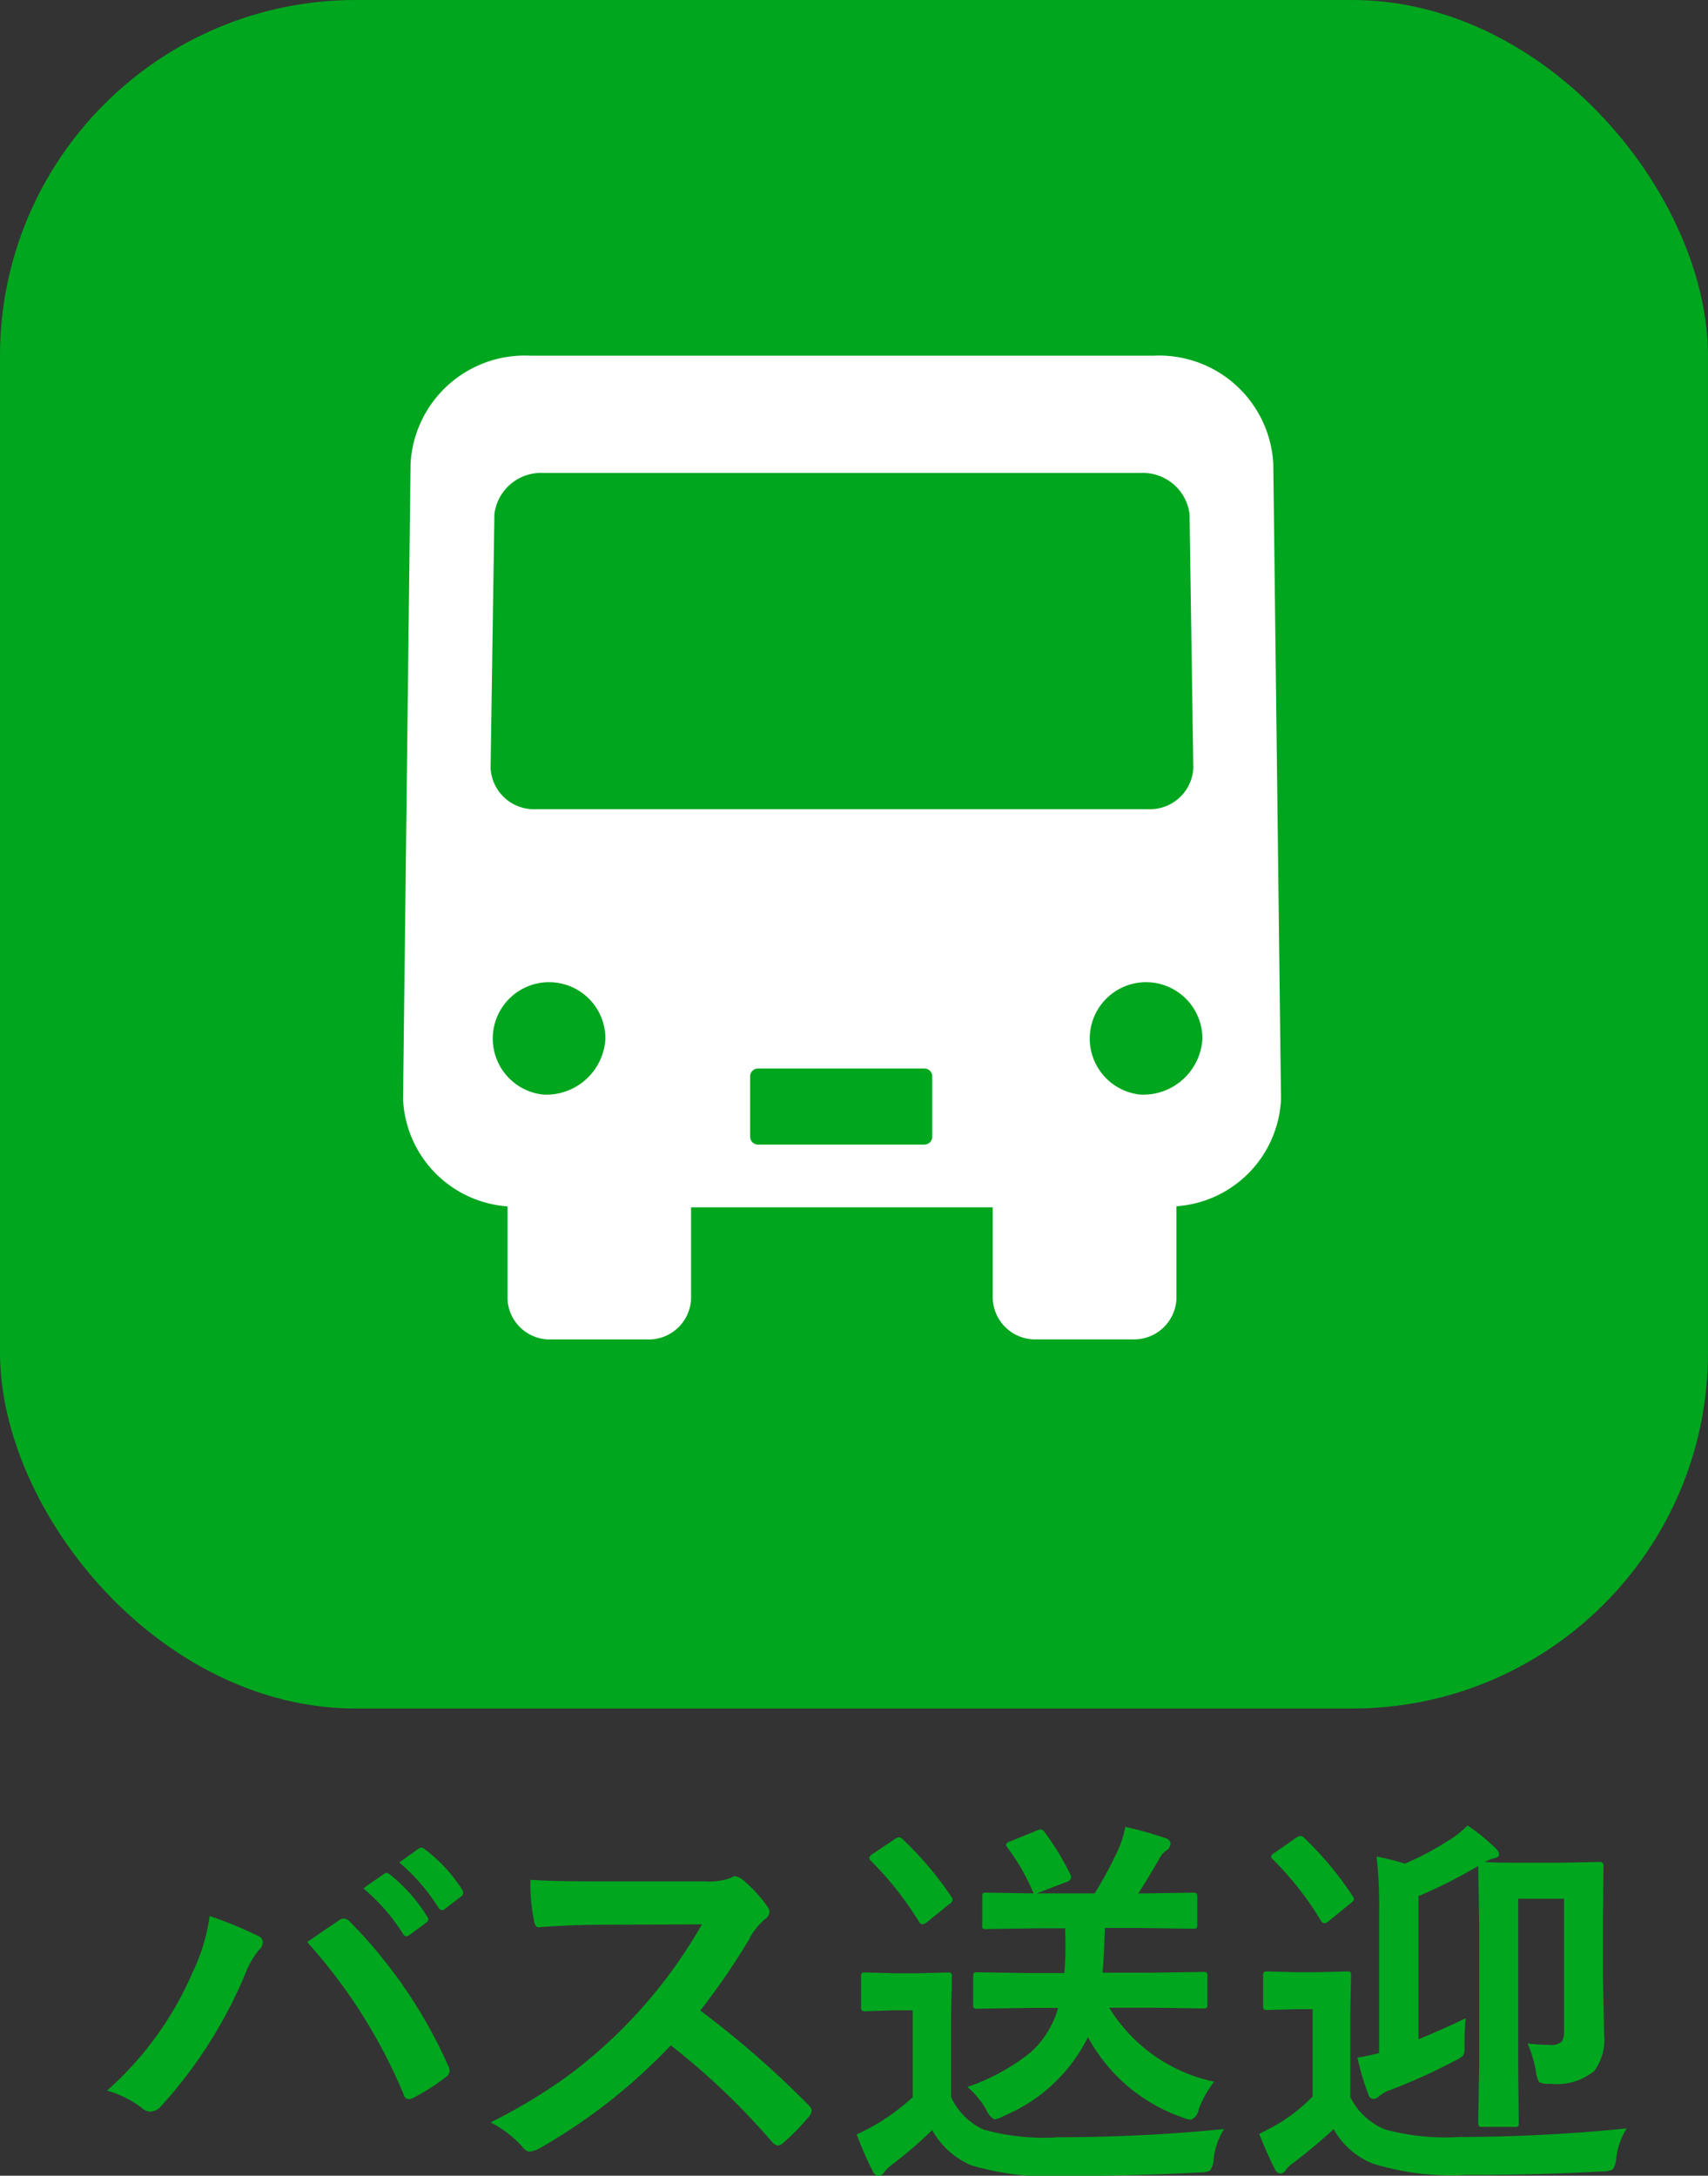 <svg id="バス送迎_bg.svg" xmlns="http://www.w3.org/2000/svg" width="48" height="61.125" viewBox="0 0 48 61.125">
  <rect x="0" y="0" width="48" height="61.125" fill="#333333" stroke="none"/>
  <defs>
    <style>
      .cls-1, .cls-3 {
        fill: #00a61e;
      }

      .cls-2 {
        fill: #fff;
      }

      .cls-2, .cls-3 {
        fill-rule: evenodd;
      }
    </style>
  </defs>
  <rect id="長方形_1" data-name="長方形 1" class="cls-1" width="48" height="48" rx="10" ry="10"/>
  <path id="シェイプ_3" data-name="シェイプ 3" class="cls-2" d="M762.783,693.032a3.212,3.212,0,0,0-3.362-3.039H741.9a3.213,3.213,0,0,0-3.362,3.039l-0.211,17.847a3.163,3.163,0,0,0,2.935,3.013v2.61a1.191,1.191,0,0,0,1.246,1.128h2.667a1.191,1.191,0,0,0,1.246-1.128v-2.583H754.9V716.5a1.192,1.192,0,0,0,1.246,1.128h2.667a1.193,1.193,0,0,0,1.248-1.128v-2.611A3.161,3.161,0,0,0,763,710.879Zm-20.511,17.72a1.583,1.583,0,1,1,1.742-1.574A1.664,1.664,0,0,1,742.272,710.752Zm10.927,1.194a0.221,0.221,0,0,1-.23.21h-4.657a0.222,0.222,0,0,1-.231-0.21v-1.717a0.222,0.222,0,0,1,.231-0.21h4.657a0.221,0.221,0,0,1,.23.21v1.717Zm-11.135-9.213a1.219,1.219,0,0,1-1.277-1.153l0.107-7.137a1.32,1.32,0,0,1,1.38-1.155h16.774a1.322,1.322,0,0,1,1.382,1.155l0.106,7.137a1.219,1.219,0,0,1-1.277,1.153h-17.2Zm16.985,8.019a1.583,1.583,0,1,1,1.742-1.574A1.664,1.664,0,0,1,759.049,710.752Z" transform="translate(-727 -680)"/>
  <path id="バス送迎" class="cls-3" d="M730.975,739.216a0.4,0.4,0,0,0,.252.108,0.426,0.426,0,0,0,.312-0.167,12.917,12.917,0,0,0,2.352-3.7,2.422,2.422,0,0,1,.382-0.671,0.308,0.308,0,0,0,.112-0.221,0.19,0.19,0,0,0-.134-0.177,10.965,10.965,0,0,0-1.359-.559,5.386,5.386,0,0,1-.5,1.628,9.352,9.352,0,0,1-2.385,3.276,2.918,2.918,0,0,1,.967.478h0Zm7.369-.376a0.155,0.155,0,0,0,.14.135,0.334,0.334,0,0,0,.129-0.038,5.928,5.928,0,0,0,.913-0.58,0.227,0.227,0,0,0,.107-0.177,0.306,0.306,0,0,0-.043-0.156,13.65,13.65,0,0,0-2.761-4.039,0.259,0.259,0,0,0-.166-0.086,0.267,0.267,0,0,0-.156.064c-0.061.043-.172,0.119-0.333,0.226l-0.542.371a15.077,15.077,0,0,1,2.712,4.28h0Zm-0.021-4.511a0.131,0.131,0,0,0,.1.069,0.144,0.144,0,0,0,.085-0.037l0.462-.339a0.118,0.118,0,0,0,.065-0.1,0.159,0.159,0,0,0-.032-0.081,4.644,4.644,0,0,0-1.042-1.176,0.178,0.178,0,0,0-.1-0.048,0.106,0.106,0,0,0-.065.026l-0.585.409a5.469,5.469,0,0,1,1.112,1.273h0Zm1-.736a0.121,0.121,0,0,0,.1.07,0.151,0.151,0,0,0,.086-0.038l0.44-.338a0.148,0.148,0,0,0,.07-0.108,0.17,0.17,0,0,0-.032-0.091,4.265,4.265,0,0,0-1.048-1.133,0.167,0.167,0,0,0-.1-0.049,0.141,0.141,0,0,0-.07.027l-0.548.392a5.489,5.489,0,0,1,1.1,1.268h0Zm8.757,0.827a2.136,2.136,0,0,1,.4-0.489,0.29,0.29,0,0,0,.146-0.22,0.316,0.316,0,0,0-.054-0.14,3.89,3.89,0,0,0-.715-0.773,0.452,0.452,0,0,0-.188-0.086,0.2,0.2,0,0,0-.123.043,1.81,1.81,0,0,1-.757.1h-3.024q-1.267,0-1.859-.043a5.241,5.241,0,0,0,.1,1.144c0.025,0.133.073,0.2,0.145,0.188q0.891-.069,1.74-0.07l2.836-.011a13.9,13.9,0,0,1-3.663,4.179,15.371,15.371,0,0,1-2.277,1.386,3.046,3.046,0,0,1,.924.72,0.238,0.238,0,0,0,.188.1,0.922,0.922,0,0,0,.252-0.086,15.908,15.908,0,0,0,3.7-2.9,19.936,19.936,0,0,1,2.858,2.728,0.254,0.254,0,0,0,.155.086,0.205,0.205,0,0,0,.135-0.064,5.9,5.9,0,0,0,.736-0.752,0.272,0.272,0,0,0,.075-0.161,0.238,0.238,0,0,0-.086-0.156,26.737,26.737,0,0,0-3.046-2.659,19.016,19.016,0,0,0,1.408-2.057h0Zm8.657,1.987a2.629,2.629,0,0,1-.773,1.252,5.843,5.843,0,0,1-1.778.972,2.436,2.436,0,0,1,.531.639,0.538,0.538,0,0,0,.231.274,0.815,0.815,0,0,0,.264-0.1,4.633,4.633,0,0,0,2.363-2.213,4.812,4.812,0,0,0,2.653,2.256,0.739,0.739,0,0,0,.242.065,0.376,0.376,0,0,0,.22-0.306,3,3,0,0,1,.43-0.763,4.562,4.562,0,0,1-2.949-2.079h1.144l1.493,0.022a0.171,0.171,0,0,0,.105-0.019,0.159,0.159,0,0,0,.019-0.1v-0.785a0.19,0.19,0,0,0-.016-0.1,0.167,0.167,0,0,0-.108-0.022l-1.493.022h-1.332q0.043-.387.065-1.257h1.025l1.451,0.021a0.163,0.163,0,0,0,.1-0.016,0.141,0.141,0,0,0,.022-0.1V733.3a0.208,0.208,0,0,0-.016-0.1,0.123,0.123,0,0,0-.1-0.027l-1.451.021h-0.091q0.262-.4.575-0.945a0.649,0.649,0,0,1,.2-0.252,0.243,0.243,0,0,0,.134-0.2,0.177,0.177,0,0,0-.145-0.156,10.116,10.116,0,0,0-1.128-.317,2.846,2.846,0,0,1-.188.618,11.85,11.85,0,0,1-.671,1.251h-1.628l0.822-.317a0.182,0.182,0,0,0,.145-0.128,0.211,0.211,0,0,0-.021-0.081,7.606,7.606,0,0,0-.725-1.192,0.172,0.172,0,0,0-.108-0.081,0.49,0.49,0,0,0-.123.038l-0.736.3a0.149,0.149,0,0,0-.118.086,0.146,0.146,0,0,0,.037.086,5.9,5.9,0,0,1,.736,1.289l-1.327-.021a0.165,0.165,0,0,0-.1.016,0.212,0.212,0,0,0-.016.113v0.773a0.252,0.252,0,0,0,.01.1,0.148,0.148,0,0,0,.1.021l1.451-.021h0.768c0.007,0.161.01,0.327,0.01,0.5a7.3,7.3,0,0,1-.032.758h-0.956l-1.482-.022a0.208,0.208,0,0,0-.1.016,0.141,0.141,0,0,0-.022.1v0.785a0.19,0.19,0,0,0,.016.1,0.154,0.154,0,0,0,.108.022l1.482-.022h0.779Zm-0.059,3.642a6.3,6.3,0,0,1-2.036-.22,1.854,1.854,0,0,1-.913-0.913v-2.332l0.022-1.047a0.2,0.2,0,0,0-.016-0.1,0.177,0.177,0,0,0-.108-0.021l-0.822.021h-0.671l-0.806-.021a0.212,0.212,0,0,0-.107.016,0.146,0.146,0,0,0-.022.1v0.838a0.224,0.224,0,0,0,.016.107,0.143,0.143,0,0,0,.113.027l0.806-.027h0.516v2.444a6.675,6.675,0,0,1-.924.7,7.128,7.128,0,0,1-.65.344,9.873,9.873,0,0,0,.451,1.031,0.189,0.189,0,0,0,.156.134,0.2,0.2,0,0,0,.161-0.1,1.154,1.154,0,0,1,.22-0.215,11.616,11.616,0,0,0,1.133-.972,2.291,2.291,0,0,0,1.08.983,7.5,7.5,0,0,0,2.573.306q2.063,0,3.851-.1a0.665,0.665,0,0,0,.306-0.054,0.592,0.592,0,0,0,.1-0.316,1.963,1.963,0,0,1,.295-0.849,47.148,47.148,0,0,1-4.726.231h0Zm-4.415-8.433a0.283,0.283,0,0,0-.134.065l-0.6.4a0.2,0.2,0,0,0-.1.113,0.151,0.151,0,0,0,.048.086,9.263,9.263,0,0,1,1.348,1.708,0.133,0.133,0,0,0,.1.075,0.327,0.327,0,0,0,.128-0.064l0.618-.5a0.184,0.184,0,0,0,.1-0.128,0.162,0.162,0,0,0-.037-0.086,9.52,9.52,0,0,0-1.375-1.622,0.171,0.171,0,0,0-.1-0.049h0Zm17.9,6.569a0.9,0.9,0,0,0,.086.306,0.563,0.563,0,0,0,.312.049,1.661,1.661,0,0,0,1.24-.355,1.468,1.468,0,0,0,.28-1.01l-0.033-1.627V733.9l0.016-1.482a0.1,0.1,0,0,0-.118-0.108l-1.058.022h-1.16c-0.509,0-.843-0.007-1-0.022a1.8,1.8,0,0,1,.209-0.091c0.129-.021.193-0.061,0.193-0.118a0.253,0.253,0,0,0-.091-0.167,5.74,5.74,0,0,0-.795-0.649,2.865,2.865,0,0,1-.617.472,7.747,7.747,0,0,1-1.145.6,8.005,8.005,0,0,0-.794-0.2,13.219,13.219,0,0,1,.069,1.627v3.894a6.121,6.121,0,0,1-.607.129,6.742,6.742,0,0,0,.307,1.037,0.154,0.154,0,0,0,.134.123,0.242,0.242,0,0,0,.166-0.075,0.924,0.924,0,0,1,.317-0.177,16,16,0,0,0,1.805-.817,0.771,0.771,0,0,0,.239-0.15,0.448,0.448,0,0,0,.04-0.236,7.756,7.756,0,0,1,.032-0.811q-0.762.365-1.326,0.59v-4.022a13.069,13.069,0,0,0,1.579-.79,0.416,0.416,0,0,0,.1-0.059l0.026,1.6v4.012l-0.026,1.6a0.2,0.2,0,0,0,.016.1,0.171,0.171,0,0,0,.107.021h0.9a0.16,0.16,0,0,0,.1-0.019,0.2,0.2,0,0,0,.016-0.1l-0.016-1.515v-4.775h1.289v3.674a0.63,0.63,0,0,1-.059.333,0.423,0.423,0,0,1-.333.1,5.339,5.339,0,0,1-.634-0.042,3.331,3.331,0,0,1,.236.789h0Zm-2.181,1.853a6.366,6.366,0,0,1-2.078-.22,1.9,1.9,0,0,1-.956-0.9v-2.353l0.021-1.058a0.186,0.186,0,0,0-.016-0.1,0.171,0.171,0,0,0-.107-0.021l-0.806.021H763.41l-0.779-.021a0.212,0.212,0,0,0-.107.016,0.123,0.123,0,0,0-.027.1v0.838a0.171,0.171,0,0,0,.021.107,0.165,0.165,0,0,0,.113.022l0.779-.022h0.478v2.455a5.1,5.1,0,0,1-.849.693c-0.179.111-.395,0.229-0.65,0.354a10.409,10.409,0,0,0,.43.972,0.221,0.221,0,0,0,.167.145,0.2,0.2,0,0,0,.15-0.107,0.844,0.844,0,0,1,.231-0.21q0.666-.514,1.112-0.934a2.18,2.18,0,0,0,1.111.972,7.432,7.432,0,0,0,2.579.317q2.057,0,3.845-.1a0.658,0.658,0,0,0,.306-0.054,0.585,0.585,0,0,0,.1-0.317,2.05,2.05,0,0,1,.295-0.838,46.924,46.924,0,0,1-4.727.242h0Zm-4.431-8.459a0.266,0.266,0,0,0-.129.053l-0.6.419a0.178,0.178,0,0,0-.1.108,0.135,0.135,0,0,0,.049.08,8.649,8.649,0,0,1,1.348,1.719,0.158,0.158,0,0,0,.1.075,0.247,0.247,0,0,0,.134-0.07l0.591-.483a0.226,0.226,0,0,0,.107-0.124,0.163,0.163,0,0,0-.037-0.085,9.188,9.188,0,0,0-1.365-1.639,0.127,0.127,0,0,0-.1-0.053h0Z" transform="translate(-727 -680)"/>
</svg>
